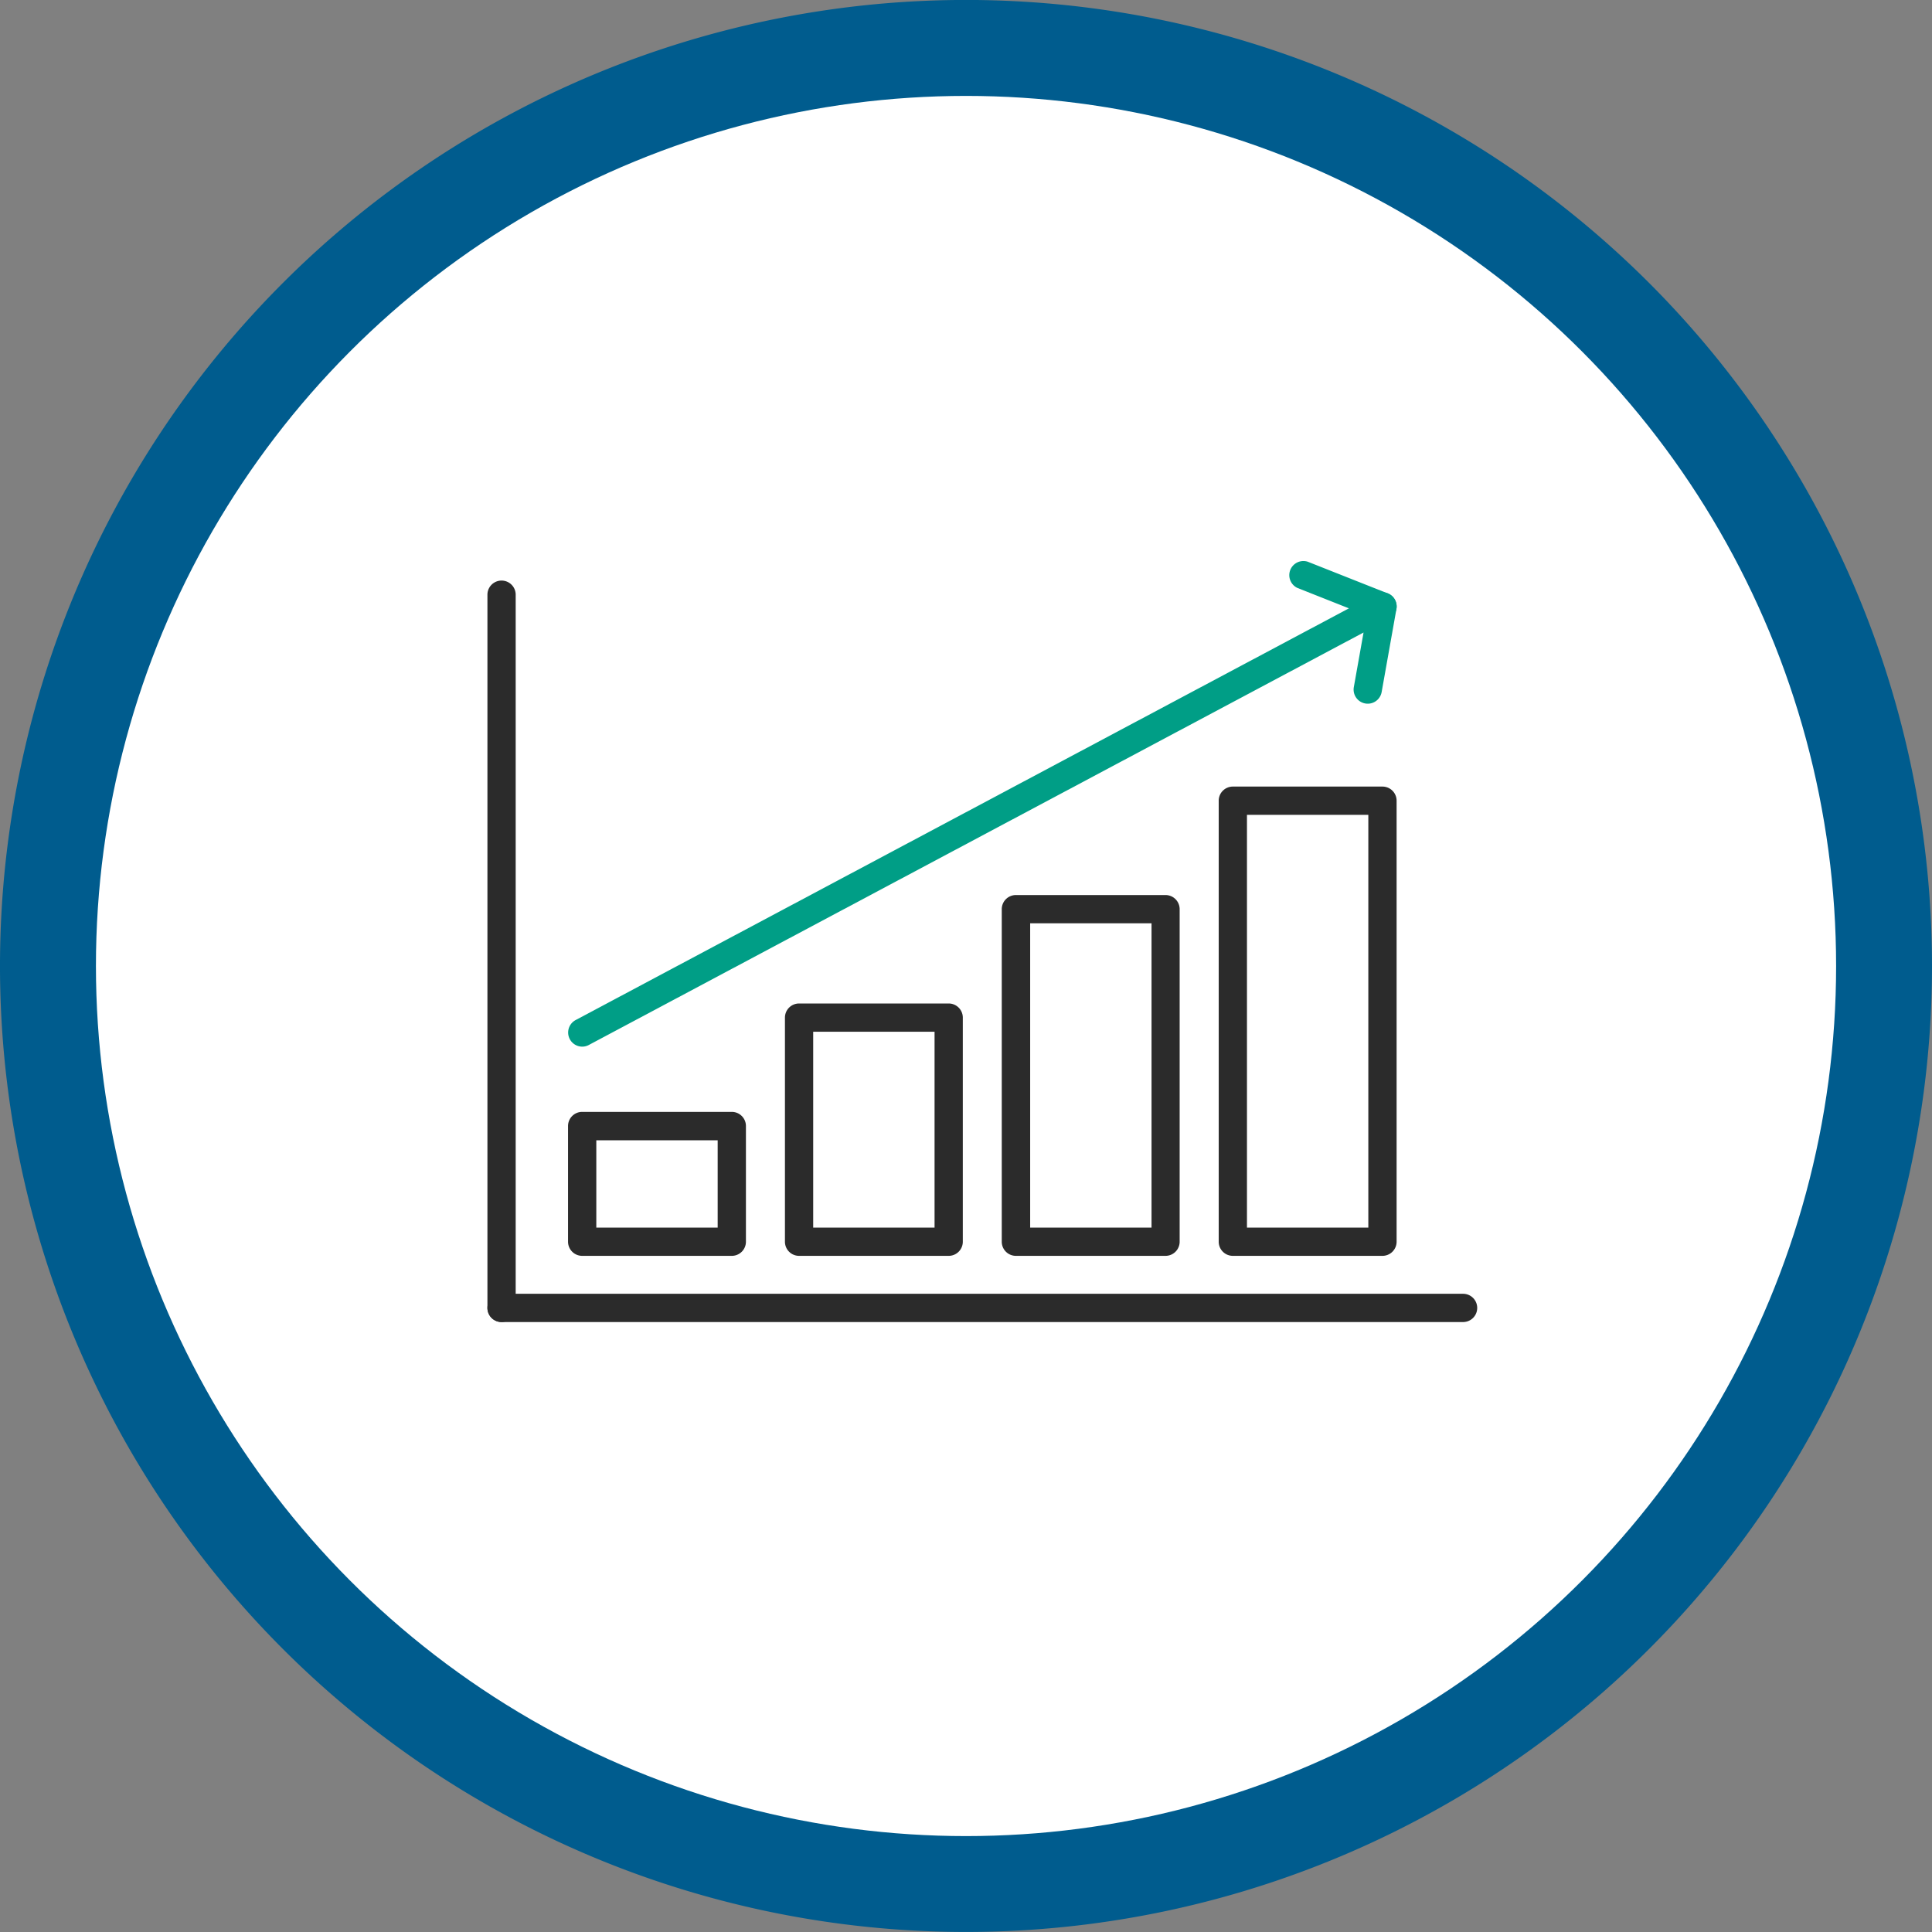 <?xml version="1.0" encoding="UTF-8"?> <svg xmlns="http://www.w3.org/2000/svg" width="88.492" height="88.492" viewBox="0 0 88.492 88.492"><rect x="0" y="0" width="88.492" height="88.492" fill="#808080" stroke="none"/><g id="Group_180" data-name="Group 180" transform="translate(-150.815 -1072.71)"><g id="Group_169" data-name="Group 169"><g id="Group_168" data-name="Group 168"><path id="Path_93" data-name="Path 93" d="M195.062,1161.2a44.246,44.246,0,1,1,44.245-44.248A44.247,44.247,0,0,1,195.062,1161.2Z" fill="#005c8e"></path></g></g><circle id="Ellipse_26" data-name="Ellipse 26" cx="39.853" cy="39.853" r="39.853" transform="translate(155.209 1077.103)" fill="#fff"></circle><g id="Group_179" data-name="Group 179"><g id="Group_170" data-name="Group 170"><path id="Path_94" data-name="Path 94" d="M217.829,1133.264H173.788a.647.647,0,0,1,0-1.294h44.041a.647.647,0,0,1,0,1.294Z" fill="#2b2b2b"></path></g><g id="Group_171" data-name="Group 171"><path id="Path_95" data-name="Path 95" d="M173.788,1133.264a.647.647,0,0,1-.647-.647v-32.668a.647.647,0,0,1,1.294,0v32.668A.647.647,0,0,1,173.788,1133.264Z" fill="#2b2b2b"></path></g><g id="Group_176" data-name="Group 176"><g id="Group_172" data-name="Group 172"><path id="Path_96" data-name="Path 96" d="M184.334,1130.232h-6.853a.648.648,0,0,1-.648-.647v-5.3a.647.647,0,0,1,.648-.647h6.853a.647.647,0,0,1,.647.647v5.3A.647.647,0,0,1,184.334,1130.232Zm-6.206-1.294h5.559v-4h-5.559Z" fill="#2b2b2b"></path></g><g id="Group_173" data-name="Group 173"><path id="Path_97" data-name="Path 97" d="M194.268,1130.232h-6.853a.647.647,0,0,1-.647-.647V1119.32a.647.647,0,0,1,.647-.647h6.853a.647.647,0,0,1,.647.647v10.265A.647.647,0,0,1,194.268,1130.232Zm-6.206-1.294h5.559v-8.971h-5.559Z" fill="#2b2b2b"></path></g><g id="Group_174" data-name="Group 174"><path id="Path_98" data-name="Path 98" d="M204.2,1130.232h-6.854a.647.647,0,0,1-.647-.647v-15.232a.647.647,0,0,1,.647-.647H204.2a.647.647,0,0,1,.647.647v15.232A.647.647,0,0,1,204.2,1130.232ZM198,1128.938h5.559V1115H198Z" fill="#2b2b2b"></path></g><g id="Group_175" data-name="Group 175"><path id="Path_99" data-name="Path 99" d="M214.136,1130.232h-6.853a.647.647,0,0,1-.647-.647v-20.2a.647.647,0,0,1,.647-.647h6.853a.647.647,0,0,1,.648.647v20.2A.648.648,0,0,1,214.136,1130.232Zm-6.206-1.294h5.559v-18.905H207.93Z" fill="#2b2b2b"></path></g></g><g id="Group_177" data-name="Group 177"><path id="Path_100" data-name="Path 100" d="M177.481,1120.65a.647.647,0,0,1-.3-1.218l36.656-19.517a.647.647,0,0,1,.94.685l-.678,3.808a.647.647,0,1,1-1.274-.227l.445-2.5-35.482,18.891A.645.645,0,0,1,177.481,1120.65Z" fill="#009e86"></path></g><g id="Group_178" data-name="Group 178"><path id="Path_101" data-name="Path 101" d="M214.136,1101.134a.649.649,0,0,1-.238-.046l-3.659-1.449a.647.647,0,0,1,.477-1.2l3.659,1.449a.647.647,0,0,1-.239,1.249Z" fill="#009e86"></path></g></g></g></svg> 